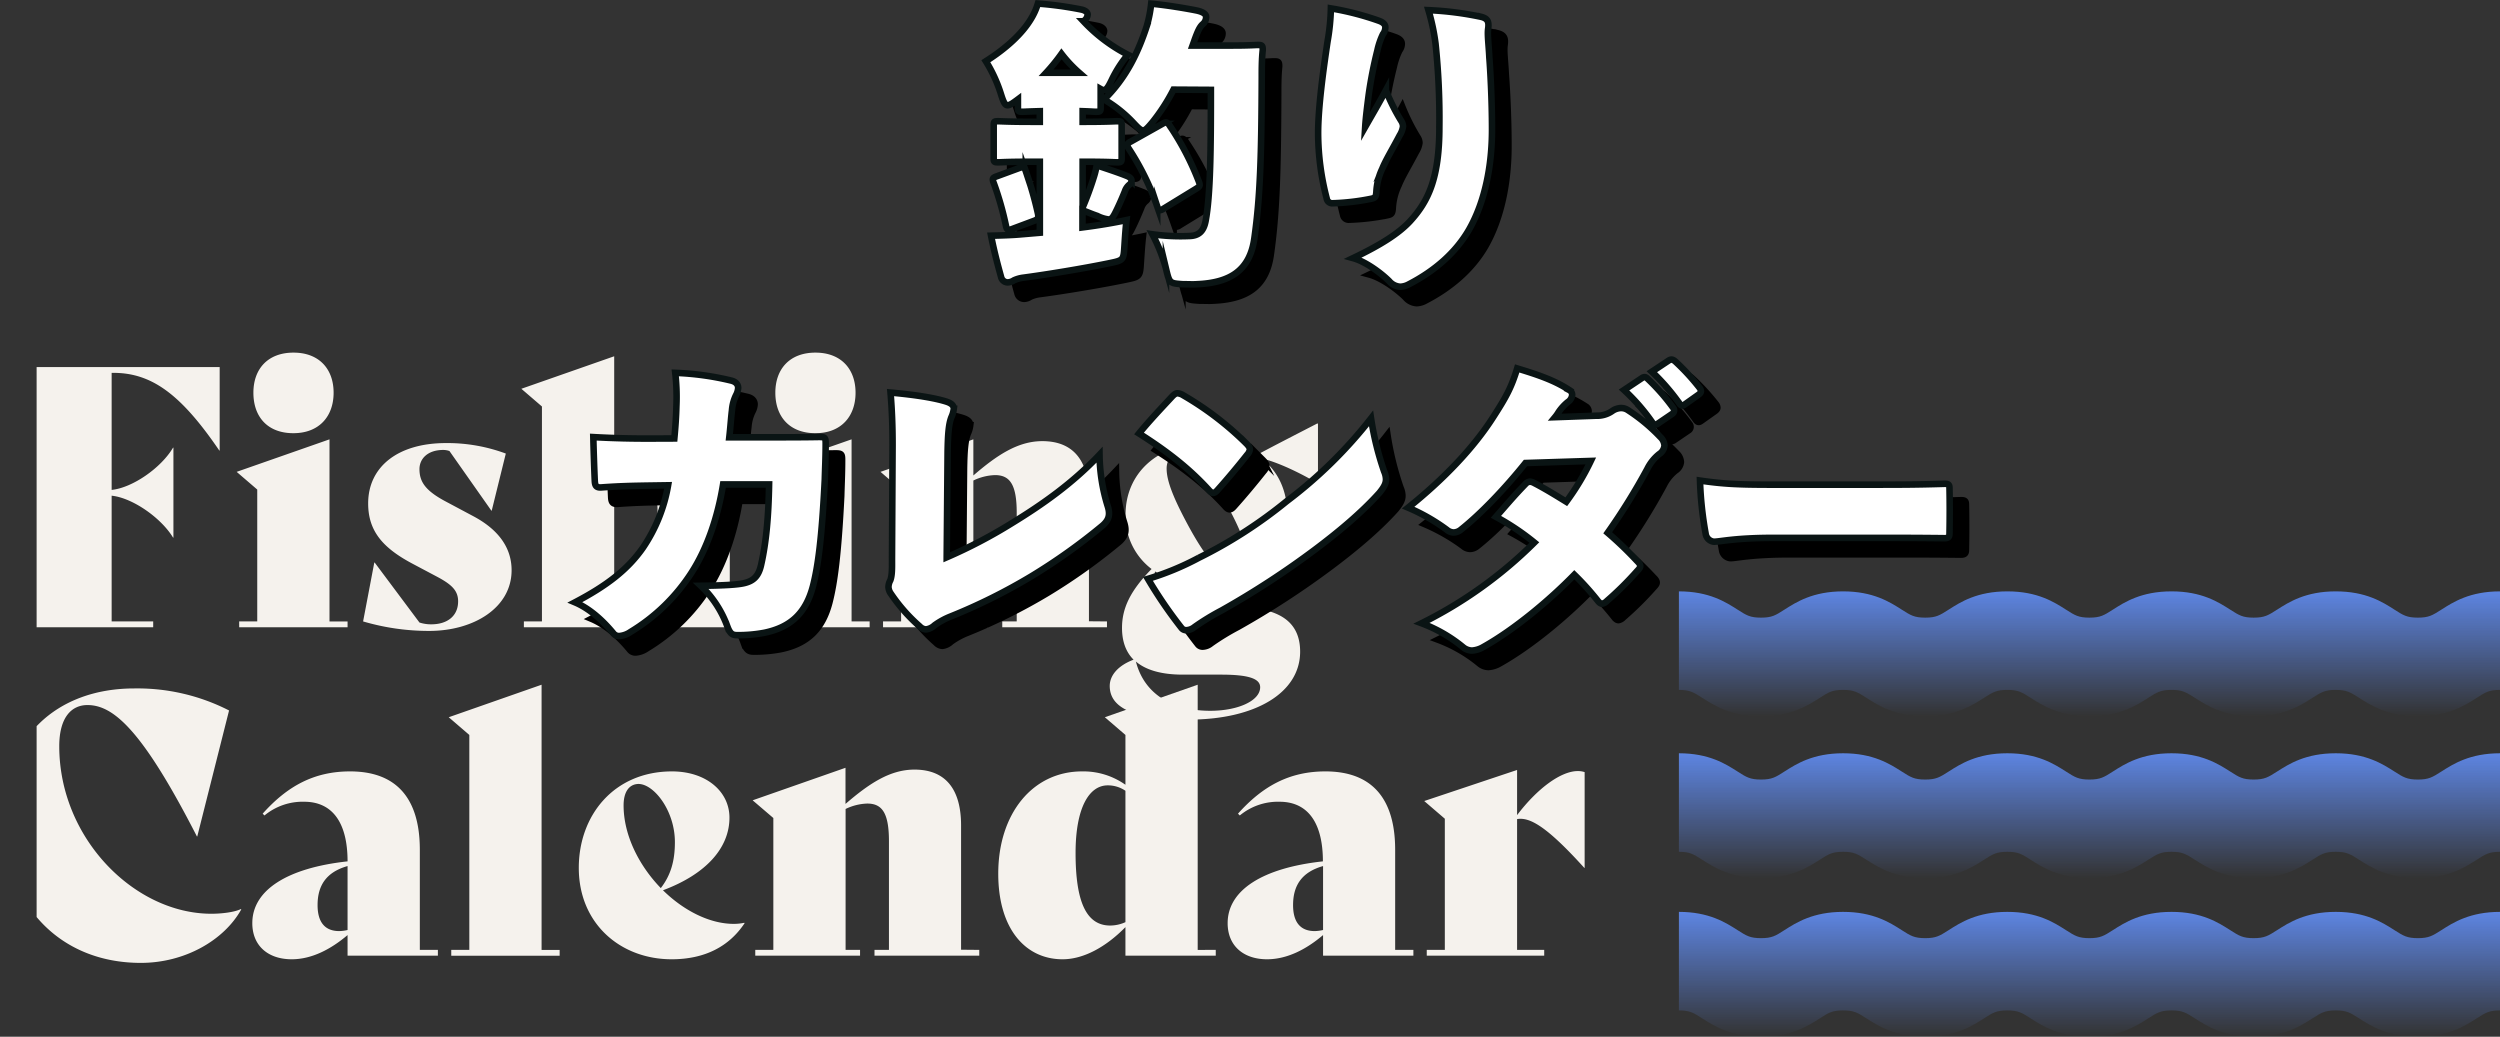 <svg xmlns="http://www.w3.org/2000/svg" xmlns:xlink="http://www.w3.org/1999/xlink" viewBox="0 0 761.15 315.64"><rect x="0" y="0" width="761.15" height="315.64" fill="#333333" stroke="none"/><defs><style>.cls-1{fill:none}.cls-2{isolation:isolate}.cls-3{clip-path:url(#clip-path)}.cls-4{fill:#f5f2ed}.cls-5{mix-blend-mode:multiply}.cls-6,.cls-7{stroke:#000;stroke-miterlimit:10;stroke-width:2px}.cls-7{fill:#fff;stroke:#0a1414}.cls-8{fill:url(#名称未設定グラデーション_15)}.cls-9{fill:url(#名称未設定グラデーション_15-2)}.cls-10{fill:url(#名称未設定グラデーション_15-3)}</style><clipPath id="clip-path" transform="translate(11.15 -.24)"><path class="cls-1" d="M0 0H750V316H0z"/></clipPath><linearGradient id="名称未設定グラデーション_15" x1="625" y1="218.29" x2="625" y2="180.29" gradientUnits="userSpaceOnUse"><stop offset="0" stop-color="#5d85e2" stop-opacity="0"/><stop offset="1" stop-color="#5d85e2"/></linearGradient><linearGradient id="名称未設定グラデーション_15-2" x1="625" y1="267.58" x2="625" y2="229.58" xlink:href="#名称未設定グラデーション_15"/><linearGradient id="名称未設定グラデーション_15-3" x1="625" y1="315.87" x2="625" y2="277.87" xlink:href="#名称未設定グラデーション_15"/></defs><g class="cls-2"><g id="レイヤー_2" data-name="レイヤー 2"><g class="cls-3" id="design"><path class="cls-4" d="M55.73 137.41h-.11c-11.55-16.94-20.46-23.65-32.23-23.65h-.55v35.64c6.38-.66 15.07-6.71 18.7-12.87h.11v27.39h-.11c-3.63-6-12.32-12.1-18.7-12.76v38.28h12.65v1.77h-45.65v-1.77h8.8v-71.5l-9.79-5.94h66.88zm5.94 52.03h5.5v-40.15l-6.27-5.39 28.27-9.9v55.44h5.5v1.77h-33zM66 119.81c0-7.26 4.4-12.21 12.21-12.21s12.21 5 12.21 12.21-4.42 12.32-12.25 12.32S66 127.18 66 119.81zm33.4 69.63l3.41-17.93h.11l13.64 18.26a11.21 11.21 0 0 0 3.63.55c4.84 0 8.14-2.53 8.14-7 0-3.3-2-5.17-6.6-7.59l-7.26-3.85c-9.13-4.84-13.53-10-13.53-18.37 0-11.11 9-18.37 23.65-18.37a51.09 51.09 0 0 1 18.26 3.19l-4.29 17.38h-.11l-12.76-18.15a5.59 5.59 0 0 0-1.87-.33c-4.84 0-7.26 2.75-7.26 5.83 0 3.85 1.76 6.6 8.25 10l8.25 4.4c7.59 4.07 11.55 9.57 11.55 16.39 0 11.44-11.55 18.48-25.08 18.48a71 71 0 0 1-20.13-2.89zm117.15 0v1.77h-31.9v-1.77h4.4v-33.11c0-8.58-2.09-11.44-6.6-11.44a16.23 16.23 0 0 0-6.6 1.65v42.9h4.4v1.77h-31.9v-1.77h5.5V124l-6.27-5.39 28.27-9.9V145c7.15-6.16 13.53-10.45 21-10.45 9.35 0 14.19 5.83 14.19 17v37.84zm4.07 0h5.5v-40.15l-6.27-5.39 28.27-9.9v55.44h5.5v1.77h-33zm4.29-69.63c0-7.26 4.4-12.21 12.21-12.21s12.21 5 12.21 12.21-4.4 12.32-12.21 12.32-12.21-4.95-12.21-12.32zm100.97 69.63v1.77H294v-1.77h4.4v-33.11c0-8.58-2.09-11.44-6.6-11.44a16.23 16.23 0 0 0-6.6 1.65v42.9h4.4v1.77h-31.9v-1.77h5.5v-40.15l-6.27-5.39 28.27-9.9v11c7.15-6.16 13.53-10.45 21-10.45 9.35 0 14.19 5.83 14.19 17v37.84zm64.24-60.17v18l-.11.11c-5.17-3.08-12.21-6.49-17.16-7.59 5.17 3.85 7.92 9.9 7.92 17.16 0 12.43-9.13 21.78-24.31 21.78a28.64 28.64 0 0 1-15.95-4.51c-1.1 6.27 2.31 10.89 11.88 10.89H365c12.76 0 19.69 4 19.69 13.53 0 12.54-13.64 20.69-33.88 20.69-16.17 0-24.09-3.31-24.09-10.24 0-3.3 2.64-6.27 7.26-8-2.42-2.42-3.52-5.72-3.52-9.68 0-6 2.53-11.33 9-17.93a20.1 20.1 0 0 1-7.92-16.61c0-12.1 9.24-21.78 25.19-21.78a27.23 27.23 0 0 1 14.63 3.74c5.94-3.19 12-6.27 18.59-9.68zm-55.44 72.38c2.64 10.23 11.44 15 22.66 15 8.47 0 15.18-3.08 15.18-7.16 0-2.53-3.19-3.85-11.88-3.85h-11.88c-6.49-.03-11.11-1.46-14.08-3.99zm34-30.91c0-3.52-2-9.13-6.6-17.38-6.49-11.55-10.34-15.29-13.75-15.29-2.31 0-4.29 1.76-4.29 4.84 0 3.85 2.2 9.24 6.6 17.38 6.38 11.77 10.56 15.29 13.86 15.29 2.5 0 4.17-1.65 4.17-4.84zM-10.16 249c0-23.65 15.84-39.16 39.93-39.16a61.27 61.27 0 0 1 28.82 6.71l-9.68 38.35h-.11c-16.72-32.67-25.52-40-33.33-40-4.84 0-8.58 3.74-8.58 12.54 0 28 22.88 51 46.31 51 3.08 0 6.93-.44 9-1.43l.11.11c-5.28 9.46-17.27 16.28-30.58 16.28-25.28 0-41.89-18.48-41.89-44.4zm132.33 40.44v1.77h-27.5v-6.28c-5.17 4.4-11 7.37-17 7.37-7.15 0-12-4.07-12-11 0-10.12 10.78-16.83 29-18.81 0-12.1-4.84-18.15-13.2-18.15a18.21 18.21 0 0 0-12.1 4.18l-.55-.55c7.48-8.36 15.62-12.87 26.62-12.87 13.86 0 21.23 7.92 21.23 23.87v30.47zm-27.5-6.05v-19.47c-6.6 1.87-9.13 6.05-9.13 11.88 0 5.17 2.2 7.92 6.6 7.92a12.26 12.26 0 0 0 2.53-.33zm31.57 6.05h5.5V224l-6.27-5.39 28.27-9.9v80.74h5.5v1.77h-33zm89.32-8.14c-4.62 7-12 11-22.22 11-15.51 0-28.27-10.78-28.27-27.83 0-16.06 10.78-29.37 28.38-29.37 10.34 0 17.49 6.05 17.49 14.08 0 9.13-7 17.16-20.24 22.11 6.27 6.16 14.19 10.23 21.56 10.23a14.93 14.93 0 0 0 3.19-.33zm-36.85-35.86c0 9.13 4.73 18.37 11.33 25.19 3.08-4 4.29-8.36 4.29-14 0-9.57-6.38-17.71-11.11-17.71-2.86.08-4.51 2.45-4.51 6.52zm108.29 44v1.77h-31.9v-1.77h4.4v-33.11c0-8.58-2.09-11.44-6.6-11.44a16.23 16.23 0 0 0-6.6 1.65v42.9h4.4v1.77h-31.9v-1.77h5.5v-40.15l-6.3-5.39 28.27-9.9v11c7.15-6.16 13.53-10.45 21-10.45 9.35 0 14.19 5.83 14.19 17v37.84z" transform="translate(11.15 -.24)"/><path class="cls-4" d="M359 289.44v1.77h-27.5v-8.7c-5.83 5.95-12.65 9.79-19.14 9.79-11.22 0-19.58-9.13-19.58-26.07 0-18.26 10.45-31.13 25.52-31.13a22.16 22.16 0 0 1 13.2 4.07V224l-6.27-5.39 28.27-9.9v80.74zM331.5 281v-40a9.44 9.44 0 0 0-5.39-1.65c-5.72 0-9.79 6.93-9.79 20.57 0 14.74 3.19 22.11 10.56 22.11a11.39 11.39 0 0 0 4.62-1.03zm87.67 8.44v1.77h-27.5v-6.28c-5.17 4.4-11 7.37-17.05 7.37-7.15 0-12-4.07-12-11 0-10.12 10.78-16.83 29-18.81 0-12.1-4.84-18.15-13.2-18.15a18.21 18.21 0 0 0-12.1 4.18l-.55-.55c7.48-8.36 15.62-12.87 26.62-12.87 13.86 0 21.23 7.92 21.23 23.87v30.47zm-27.5-6.05v-19.47c-6.6 1.87-9.13 6.05-9.13 11.88 0 5.17 2.2 7.92 6.6 7.92a12.26 12.26 0 0 0 2.53-.33zm79.64-48.07v29.15h-.11c-11.44-12.65-16.61-15.51-20.46-14.85v39.82H459v1.77h-35.76v-1.77h5.5v-39.93l-6.27-5.39 28.27-9.46v13.75C457 240.16 464.16 235 469.22 235a6.4 6.4 0 0 1 2.09.32z" transform="translate(11.15 -.24)"/><g class="cls-5"><path class="cls-6" d="M308 54.48c-7.11 0-9.54.18-10.17.18-1.35 0-1.44-.09-1.44-1.45v-9.62c0-1.35.09-1.44 1.44-1.44.63 0 3.06.18 10.17.18h2.43v-3.24c-3.42.09-4.68.18-5.22.18-1.35 0-1.44-.09-1.44-1.44v-2.34l-.36.27c-1.35 1-2.16 1.53-2.79 1.53-.81 0-1.26-1-2-3.33A43.44 43.44 0 0 0 294 23.88c6.3-4 11-8.37 13.68-12.78a19.78 19.78 0 0 0 2.16-4.77A107.83 107.83 0 0 1 323 8.13c1.44.27 2 1 2 1.53a2.57 2.57 0 0 1-1.08 1.89l-.18.18a49.35 49.35 0 0 0 13.5 10.17 36.42 36.42 0 0 0-4.86 7.56c-1.44 3-2 3.69-3.42 2.88v5.49c0 1.35-.09 1.44-1.44 1.44-.45 0-1.53-.09-4.05-.18v3.24h.27c7.11 0 9.54-.18 10.17-.18 1.35 0 1.44.09 1.44 1.44v9.62c0 1.36-.09 1.45-1.44 1.45-.63 0-3.06-.18-10.17-.18h-.27v13.94a97.51 97.51 0 0 0 3.46-9.42 24.09 24.09 0 0 0 .81-3.41c2.79.9 7.11 2.34 9.45 3.32.81.37 1.17.82 1.17 1.36a1.55 1.55 0 0 1-.63 1.17 4.54 4.54 0 0 0-1.44 2.15c-.63 1.53-1.35 3.24-2.25 5.13-1.17 2.43-1.62 3.33-2.7 3.33a10.47 10.47 0 0 1-3.42-1.08c-1.62-.54-3.24-1.26-4.5-1.71v5.22c4.95-.63 9.72-1.44 13.41-2.24-.27 2.33-.45 5-.63 7.73-.27 4.5-.27 4.5-4.59 5.4-7.83 1.62-19.35 3.51-26.19 4.41a9.72 9.72 0 0 0-2.88.81 3.64 3.64 0 0 1-1.89.63 2.09 2.09 0 0 1-2-1.62c-1.08-3.87-2.16-8-3.06-12.6 3.78-.09 6.66-.18 9.54-.45l5.31-.45V54.48zM301.91 75c-1.26.45-1.53.18-1.8-1.08A94.15 94.15 0 0 0 296.42 61c-.54-1.35-.36-1.63.9-2.08l6.68-2.46c1.26-.46 1.71-.46 2.16.9a109 109 0 0 1 3.69 12.86c.27 1.26.09 1.8-1.17 2.25zm20.52-47.6a39.92 39.92 0 0 1-5.4-5.76 56.89 56.89 0 0 1-4.68 5.76zm28.7 5.13a58 58 0 0 1-6.39 9.9c-1.44 1.71-2.16 2.52-2.88 2.52s-1.53-.81-3.05-2.43a39.6 39.6 0 0 0-8.82-7c6.93-6.75 10.53-14.76 13-22.32a39.23 39.23 0 0 0 1.35-6.84C349.78 6.87 356 8 358 8.4s3.06 1.08 3.06 2a2.83 2.83 0 0 1-1.06 2.23c-.9.81-1.53 2.16-2.61 5.22l-.45 1.26h12c5.4 0 7.2-.18 7.83-.18 1.35 0 1.53.18 1.53 1.53-.3 2.88-.3 5.67-.3 8.54-.09 23.49-.45 36.08-2.25 48.77-1.35 9.81-7.38 13.59-17.55 14-1.08.09-2.61 0-4.23 0-4.05-.27-4.05-.27-5.13-4.77a50.49 50.49 0 0 0-4.14-10.44 61.29 61.29 0 0 0 11.34.54c2.61-.09 4.23-1.26 4.86-4.5 1.53-7.92 1.62-22.58 1.62-40zm-3.06 36.27a2.33 2.33 0 0 1-1 .44c-.36 0-.63-.35-.9-1.17a80 80 0 0 0-8.63-17.54 2.49 2.49 0 0 1-.45-1.08c0-.45.27-.72 1-1.08l9.62-5.4a2.49 2.49 0 0 1 1.08-.45c.45 0 .81.36 1.26 1.08a84.41 84.41 0 0 1 8.73 16.74c.54 1.34.45 1.62-.72 2.34zm65.56-57.25c1.53.54 2 1.26 2 2a3.4 3.4 0 0 1-.72 2.07 22 22 0 0 0-1.71 5A129 129 0 0 0 410.57 34c-.36 2.79-.9 6.93-1.08 9.9 2.52-4.41 4.32-7.47 6.3-11.16a61.43 61.43 0 0 0 4.59 9.18 3.34 3.34 0 0 1 .63 1.8 6.64 6.64 0 0 1-1 2.7c-2.16 4.14-4.32 7.65-5.31 10.16a18.64 18.64 0 0 0-1.8 6.93c-.09 1.81-.45 2-1.62 2.25a68.77 68.77 0 0 1-11.61 1.36 1.7 1.7 0 0 1-1.89-1.45 79.61 79.61 0 0 1-2.61-19.88c0-7.92 1.62-19.62 2.88-28a65.22 65.22 0 0 0 1-10 84.83 84.83 0 0 1 14.58 3.76zm31.23-1.17c2.07.54 2.34 1.62 2.07 3.6-.27 1.8.18 4.95.36 8.82.27 3.33.81 12.69.81 21.87 0 10.89-2.07 21.87-7 30.5-4 6.93-10.35 12.51-18.36 16.65a6 6 0 0 1-2.52.72 4.81 4.81 0 0 1-3.42-1.71c-2.34-2.34-7.11-5.94-11-7 8.37-4 13.86-7.47 17.37-11.25 5.49-6 8.91-13 8.91-28.61a218.05 218.05 0 0 0-1.17-25.47 64.38 64.38 0 0 0-2.16-10.17 97 97 0 0 1 16.11 2.05zm-245.7 128.36c.36-3.87.54-6.48.63-9.9a63.68 63.68 0 0 0-.36-10.08 85 85 0 0 1 17 2.34c1.53.36 2.16 1.26 2.16 2.25a5.31 5.31 0 0 1-.63 2.16 12.51 12.51 0 0 0-1.26 4.68c-.27 2.07-.45 5-.81 8.19h12.33c5 0 10.08 0 14.94-.09 1.89 0 2.07.18 2.07 2 0 4.14-.18 7.56-.27 11-.9 17.91-2.07 26.46-3.6 32.39-2.07 7.92-6.48 12.51-14.85 14.22a42.6 42.6 0 0 1-8.19.72c-1.44 0-2.16-.36-3-2.61a32.27 32.27 0 0 0-8.1-12.42c7.56-.09 11.34-.36 13.23-.81 2.61-.63 4.32-1.89 5.13-5.57 1.53-6.75 2.25-14.49 2.43-24.48H214c-1.62 10-4.86 19.52-9.63 26.9a57.28 57.28 0 0 1-18.54 18 7 7 0 0 1-3.42 1.26 2.15 2.15 0 0 1-1.8-.81c-2.88-3.51-7-7.47-11.7-9.45 9.54-5 16-9.9 20.7-16.64a48.49 48.49 0 0 0 7.65-19l-5.94.09c-5.49.09-9 .18-14.13.54-1.71.18-2.16-.36-2.25-1.89-.18-3.78-.36-9.63-.45-13.41 6.48.36 11.88.45 16.74.45zm82.92 36.18a152.06 152.06 0 0 0 20.07-10.54c9.09-5.57 18.27-12 26.46-20.69a54.79 54.79 0 0 0 2.52 15.75c.81 2.6.27 4.14-1.53 5.76a179.7 179.7 0 0 1-21.69 15.47 173.63 173.63 0 0 1-24.57 12.24 22.61 22.61 0 0 0-4.95 2.7 4.66 4.66 0 0 1-2.61 1.26 2.81 2.81 0 0 1-1.89-.9 51.28 51.28 0 0 1-8.82-10 3.82 3.82 0 0 1-.72-2 4.41 4.41 0 0 1 .54-2c.63-1.53.54-4.14.54-6.48l.18-34.73c0-5.67-.18-10.62-.63-16 8 .72 13.77 1.71 17.1 2.79 1.62.54 2.16 1.26 2.16 2.16a8.38 8.38 0 0 1-.72 2.52c-.81 2.07-1.08 5-1.17 10.8zm91.13-34.74c.81.81 1.17 1.35 1.17 1.89a3 3 0 0 1-.81 1.62c-2.7 3.42-6 7.38-8.91 10.62-.54.63-1 1-1.44 1s-.9-.36-1.44-1c-6-6.57-12.78-11.79-21.15-17.1 3.15-3.87 7-7.92 10.17-11.34.63-.63 1.08-.9 1.53-.9a3.88 3.88 0 0 1 1.8.63 94.34 94.34 0 0 1 19.08 14.58zm-14.4 34.91a141.45 141.45 0 0 0 26.82-17.27 137.65 137.65 0 0 0 25.65-25.2 90.67 90.67 0 0 0 4 16.2 6.21 6.21 0 0 1 .54 2.34c0 1.35-.63 2.43-2 4.14-5.58 6.21-12.78 12.15-19.62 17.28a260.2 260.2 0 0 1-28.44 18.53 73.53 73.53 0 0 0-8.19 5 4.26 4.26 0 0 1-2.52 1 1.79 1.79 0 0 1-1.44-.63 135.57 135.57 0 0 1-10.26-15 83.8 83.8 0 0 0 15.46-6.39zm121.04-43.28a8 8 0 0 0 5-1.53 4.91 4.91 0 0 1 2.61-.81 3.78 3.78 0 0 1 1.89.54 54.71 54.71 0 0 1 10 8.28 3.89 3.89 0 0 1 1.26 2.61 3.47 3.47 0 0 1-1.62 2.61 13.42 13.42 0 0 0-3.6 4.5 191.23 191.23 0 0 1-12.06 19.44 109.64 109.64 0 0 1 8.91 8.55c.63.62 1 1.08 1 1.62 0 .35-.27.8-.9 1.43a98 98 0 0 1-9.27 9.18 2.62 2.62 0 0 1-1.44.81c-.45 0-.81-.27-1.26-.81a82.54 82.54 0 0 0-7.2-8c-7.56 7.74-18.18 16.65-27.72 22a7.75 7.75 0 0 1-3.42 1.08 4.34 4.34 0 0 1-2.7-1 44.12 44.12 0 0 0-12.67-7.31A131.54 131.54 0 0 0 461 170.42a75.33 75.33 0 0 0-11.7-7.83c2.79-3.15 5.49-6.39 8.91-9.9a2.16 2.16 0 0 1 1.44-.81 3.37 3.37 0 0 1 1.35.45c3.33 1.71 7 4 9.72 5.67a75.64 75.64 0 0 0 7.47-12.42l-19.89.63c-6.21 7.74-13.59 15.48-19.71 20.33a3.61 3.61 0 0 1-2.16.82 3.37 3.37 0 0 1-2.07-.82 58 58 0 0 0-11.79-6.74c10.89-8.73 20-18.27 26-27.72 3.87-6 5.49-9 7.2-14.67 6.21 1.89 11.34 3.6 15.84 6.57a1.67 1.67 0 0 1 .9 1.53 2.93 2.93 0 0 1-1.35 2.16 14.34 14.34 0 0 0-2.79 3.06 12.16 12.16 0 0 1-1.08 1.53zm13.86-11.43c.81-.54 1.26-.36 1.89.27a64 64 0 0 1 7.65 8.73 1.26 1.26 0 0 1-.18 1.8l-4.5 3.06c-.63.45-1.17.36-1.71-.45a60.05 60.05 0 0 0-8.55-9.81zm8.1-5.31c.81-.54 1.35-.45 2.16.27a67.29 67.29 0 0 1 7.29 7.92 1.87 1.87 0 0 1 .45 1.08c0 .36-.18.63-.63 1l-4.32 3.06c-.63.45-1.08.45-1.62-.36a64.86 64.86 0 0 0-8.37-9.63zM533.84 169c-11.88 0-16.29 1.17-18.18 1.17a2.84 2.84 0 0 1-2.52-2.52 109.77 109.77 0 0 1-1.71-16.1c6.84 1 11.25 1.26 21.78 1.26h29.43c9.45 0 14.58 0 23.22-.27 1.17 0 1.53.18 1.53 1.35.09 4.14.09 9.26 0 13.76 0 1.09-.36 1.45-1.53 1.45-8.37-.1-13.86-.1-22-.1z" transform="translate(11.15 -.24)"/></g><path class="cls-7" d="M303 49.48c-7.11 0-9.54.18-10.17.18-1.35 0-1.44-.09-1.44-1.45v-9.62c0-1.35.09-1.44 1.44-1.44.63 0 3.06.18 10.17.18h2.43v-3.24c-3.42.09-4.68.18-5.22.18-1.35 0-1.44-.09-1.44-1.44v-2.34l-.36.27c-1.35 1-2.16 1.53-2.79 1.53-.81 0-1.26-1-2-3.33A43.44 43.44 0 0 0 289 18.88c6.3-4 11-8.37 13.68-12.78a19.78 19.78 0 0 0 2.16-4.77A107.83 107.83 0 0 1 318 3.13c1.44.27 2 1 2 1.53a2.57 2.57 0 0 1-1.08 1.89l-.18.18a49.35 49.35 0 0 0 13.5 10.17 36.42 36.42 0 0 0-4.86 7.56c-1.44 3-2 3.69-3.42 2.88v5.49c0 1.35-.09 1.44-1.44 1.44-.45 0-1.53-.09-4.05-.18v3.24h.27c7.11 0 9.54-.18 10.17-.18 1.35 0 1.44.09 1.44 1.44v9.62c0 1.36-.09 1.45-1.44 1.45-.63 0-3.06-.18-10.17-.18h-.27v13.94a97.51 97.51 0 0 0 3.46-9.42 24.09 24.09 0 0 0 .81-3.41c2.79.9 7.11 2.34 9.45 3.32.81.37 1.17.82 1.17 1.36a1.55 1.55 0 0 1-.63 1.17 4.54 4.54 0 0 0-1.44 2.15c-.63 1.53-1.35 3.24-2.25 5.13-1.17 2.43-1.62 3.33-2.7 3.33a10.47 10.47 0 0 1-3.42-1.08c-1.62-.54-3.24-1.26-4.5-1.71v5.22c4.95-.63 9.72-1.44 13.41-2.24-.27 2.33-.45 5-.63 7.73-.27 4.5-.27 4.5-4.59 5.4-7.83 1.62-19.35 3.51-26.19 4.41a9.72 9.72 0 0 0-2.88.81 3.64 3.64 0 0 1-1.89.63 2.09 2.09 0 0 1-2-1.62c-1.08-3.87-2.16-8-3.06-12.6 3.78-.09 6.66-.18 9.54-.45l5.31-.45V49.48zM296.91 70c-1.26.45-1.53.18-1.8-1.08A94.15 94.15 0 0 0 291.42 56c-.54-1.35-.36-1.63.9-2.08l6.68-2.46c1.26-.46 1.71-.46 2.16.9a109 109 0 0 1 3.69 12.86c.27 1.26.09 1.8-1.17 2.25zm20.52-47.6a39.92 39.92 0 0 1-5.4-5.76 56.89 56.89 0 0 1-4.68 5.76zm28.7 5.13a58 58 0 0 1-6.39 9.9c-1.44 1.71-2.16 2.52-2.88 2.52s-1.53-.81-3.05-2.43a39.6 39.6 0 0 0-8.82-7c6.93-6.75 10.53-14.76 13-22.32a39.23 39.23 0 0 0 1.35-6.84C344.78 1.87 351 3 353 3.4s3.06 1.08 3.06 2A2.83 2.83 0 0 1 355 7.63c-.9.81-1.53 2.16-2.61 5.22l-.45 1.26h12c5.4 0 7.2-.18 7.83-.18 1.35 0 1.53.18 1.53 1.53-.3 2.88-.3 5.67-.3 8.54-.09 23.49-.45 36.08-2.25 48.77-1.35 9.81-7.38 13.59-17.55 14-1.08.09-2.61 0-4.23 0-4.05-.27-4.05-.27-5.13-4.77a50.49 50.49 0 0 0-4.14-10.44 61.29 61.29 0 0 0 11.34.54c2.61-.09 4.23-1.26 4.86-4.5 1.53-7.92 1.62-22.58 1.62-40zm-3.06 36.27a2.33 2.33 0 0 1-1 .44c-.36 0-.63-.35-.9-1.17a80 80 0 0 0-8.63-17.54 2.49 2.49 0 0 1-.45-1.08c0-.45.27-.72 1-1.08l9.62-5.4a2.49 2.49 0 0 1 1.08-.45c.45 0 .81.36 1.26 1.08a84.41 84.41 0 0 1 8.73 16.74c.54 1.34.45 1.62-.72 2.34zm65.56-57.25c1.53.54 2 1.26 2 2a3.4 3.4 0 0 1-.72 2.07 22 22 0 0 0-1.71 5A129 129 0 0 0 405.57 29c-.36 2.79-.9 6.93-1.08 9.9 2.52-4.41 4.32-7.47 6.3-11.16a61.43 61.43 0 0 0 4.59 9.18 3.34 3.34 0 0 1 .63 1.8 6.64 6.64 0 0 1-1 2.7c-2.16 4.14-4.32 7.65-5.31 10.16a18.64 18.64 0 0 0-1.8 6.93c-.09 1.81-.45 2-1.62 2.25a68.77 68.77 0 0 1-11.61 1.36 1.7 1.7 0 0 1-1.89-1.45 79.61 79.61 0 0 1-2.61-19.88c0-7.92 1.62-19.62 2.88-28a65.22 65.22 0 0 0 1-10 84.83 84.83 0 0 1 14.58 3.76zm31.23-1.17c2.07.54 2.34 1.62 2.07 3.6-.27 1.8.18 4.95.36 8.82.27 3.33.81 12.69.81 21.87 0 10.89-2.07 21.87-7 30.5-4 6.93-10.35 12.51-18.36 16.65a6 6 0 0 1-2.52.72 4.81 4.81 0 0 1-3.42-1.71c-2.34-2.34-7.11-5.94-11-7 8.37-4 13.86-7.47 17.37-11.25 5.49-6 8.91-13 8.91-28.61a218.05 218.05 0 0 0-1.17-25.47 64.38 64.38 0 0 0-2.16-10.17 97 97 0 0 1 16.11 2.05zm-245.7 128.36c.36-3.87.54-6.48.63-9.9a63.68 63.68 0 0 0-.36-10.08 85 85 0 0 1 17 2.34c1.53.36 2.16 1.26 2.16 2.25a5.31 5.31 0 0 1-.63 2.16 12.51 12.51 0 0 0-1.26 4.68c-.27 2.07-.45 5-.81 8.19h12.33c5 0 10.08 0 14.94-.09 1.89 0 2.07.18 2.07 2 0 4.14-.18 7.56-.27 11-.9 17.91-2.07 26.46-3.6 32.39-2.07 7.92-6.48 12.51-14.85 14.22a42.6 42.6 0 0 1-8.19.72c-1.44 0-2.16-.36-3-2.61a32.27 32.27 0 0 0-8.1-12.42c7.56-.09 11.34-.36 13.23-.81 2.61-.63 4.32-1.89 5.13-5.57 1.53-6.75 2.25-14.49 2.43-24.48H209c-1.62 10-4.86 19.52-9.63 26.9a57.28 57.28 0 0 1-18.54 18 7 7 0 0 1-3.42 1.26 2.15 2.15 0 0 1-1.8-.81c-2.88-3.51-7-7.47-11.7-9.45 9.54-5 16-9.9 20.7-16.64a48.49 48.49 0 0 0 7.65-19l-5.94.09c-5.49.09-9 .18-14.13.54-1.71.18-2.16-.36-2.25-1.89-.18-3.78-.36-9.63-.45-13.41 6.48.36 11.88.45 16.74.45zm82.92 36.18a152.06 152.06 0 0 0 20.07-10.54c9.09-5.57 18.27-12 26.46-20.69a54.79 54.79 0 0 0 2.52 15.75c.81 2.6.27 4.14-1.53 5.76a179.7 179.7 0 0 1-21.69 15.47 173.63 173.63 0 0 1-24.57 12.24 22.61 22.61 0 0 0-4.95 2.7 4.66 4.66 0 0 1-2.61 1.26 2.81 2.81 0 0 1-1.89-.9 51.28 51.28 0 0 1-8.82-10 3.82 3.82 0 0 1-.72-2 4.41 4.41 0 0 1 .54-2c.63-1.53.54-4.14.54-6.48l.18-34.73c0-5.67-.18-10.62-.63-16 8 .72 13.77 1.71 17.1 2.79 1.62.54 2.16 1.26 2.16 2.16a8.38 8.38 0 0 1-.72 2.52c-.81 2.07-1.08 5-1.17 10.8zm91.13-34.74c.81.81 1.17 1.35 1.17 1.89a3 3 0 0 1-.81 1.62c-2.7 3.42-6 7.38-8.91 10.62-.54.63-1 1-1.44 1s-.9-.36-1.44-1c-6-6.57-12.78-11.79-21.15-17.1 3.15-3.87 7-7.92 10.17-11.34.63-.63 1.08-.9 1.53-.9a3.88 3.88 0 0 1 1.8.63 94.34 94.34 0 0 1 19.08 14.58zm-14.4 34.91a141.45 141.45 0 0 0 26.82-17.27 137.65 137.65 0 0 0 25.65-25.2 90.67 90.67 0 0 0 4 16.2 6.21 6.21 0 0 1 .54 2.34c0 1.35-.63 2.43-2 4.14-5.58 6.21-12.78 12.15-19.62 17.28a260.2 260.2 0 0 1-28.44 18.53 73.53 73.53 0 0 0-8.19 5 4.26 4.26 0 0 1-2.52 1 1.79 1.79 0 0 1-1.44-.63 135.57 135.57 0 0 1-10.26-15 83.8 83.8 0 0 0 15.46-6.39zm121.04-43.28a8 8 0 0 0 5-1.53 4.91 4.91 0 0 1 2.61-.81 3.78 3.78 0 0 1 1.89.54 54.71 54.71 0 0 1 10 8.28 3.89 3.89 0 0 1 1.26 2.61 3.47 3.47 0 0 1-1.62 2.61 13.42 13.42 0 0 0-3.6 4.5 191.23 191.23 0 0 1-12.06 19.44 109.64 109.64 0 0 1 8.91 8.55c.63.62 1 1.08 1 1.62 0 .35-.27.8-.9 1.43a98 98 0 0 1-9.27 9.18 2.62 2.62 0 0 1-1.44.81c-.45 0-.81-.27-1.26-.81a82.54 82.54 0 0 0-7.2-8c-7.56 7.74-18.18 16.65-27.72 22a7.75 7.75 0 0 1-3.42 1.08 4.34 4.34 0 0 1-2.7-1 44.12 44.12 0 0 0-12.67-7.31A131.54 131.54 0 0 0 456 165.42a75.33 75.33 0 0 0-11.7-7.83c2.79-3.15 5.49-6.39 8.91-9.9a2.16 2.16 0 0 1 1.44-.81 3.37 3.37 0 0 1 1.35.45c3.33 1.71 7 4 9.72 5.67a75.64 75.64 0 0 0 7.47-12.42l-19.89.63c-6.21 7.74-13.59 15.48-19.71 20.33a3.61 3.61 0 0 1-2.16.82 3.37 3.37 0 0 1-2.07-.82 58 58 0 0 0-11.79-6.74c10.89-8.73 20-18.27 26-27.72 3.87-6 5.49-9 7.2-14.67 6.21 1.89 11.34 3.6 15.84 6.57a1.67 1.67 0 0 1 .9 1.53 2.93 2.93 0 0 1-1.35 2.16 14.34 14.34 0 0 0-2.79 3.06 12.16 12.16 0 0 1-1.08 1.53zm13.86-11.43c.81-.54 1.26-.36 1.89.27a64 64 0 0 1 7.65 8.73 1.26 1.26 0 0 1-.18 1.8l-4.5 3.06c-.63.45-1.17.36-1.71-.45a60.05 60.05 0 0 0-8.55-9.81zm8.1-5.31c.81-.54 1.35-.45 2.16.27a67.29 67.29 0 0 1 7.29 7.92 1.87 1.87 0 0 1 .45 1.08c0 .36-.18.63-.63 1l-4.32 3.06c-.63.45-1.08.45-1.62-.36a64.86 64.86 0 0 0-8.37-9.63zM528.84 164c-11.88 0-16.29 1.17-18.18 1.17a2.84 2.84 0 0 1-2.52-2.52 109.77 109.77 0 0 1-1.71-16.1c6.84 1 11.25 1.26 21.78 1.26h29.43c9.45 0 14.58 0 23.22-.27 1.17 0 1.53.18 1.53 1.35.09 4.14.09 9.26 0 13.76 0 1.09-.36 1.45-1.53 1.45-8.37-.1-13.86-.1-22-.1z" transform="translate(11.15 -.24)"/><path class="cls-8" d="M725 218.29c-9.17 0-14.21-3.22-17.89-5.58-2.68-1.71-3.78-2.42-7.11-2.42s-4.43.71-7.11 2.42c-3.68 2.36-8.72 5.58-17.89 5.58s-14.21-3.22-17.89-5.58c-2.68-1.71-3.79-2.42-7.11-2.42s-4.43.71-7.11 2.42c-3.68 2.36-8.72 5.58-17.89 5.58s-14.22-3.22-17.89-5.58c-2.68-1.71-3.79-2.42-7.11-2.42s-4.43.71-7.11 2.42c-3.68 2.36-8.72 5.58-17.89 5.58s-14.21-3.22-17.89-5.58c-2.68-1.71-3.78-2.42-7.11-2.42s-4.43.71-7.1 2.42c-3.68 2.36-8.72 5.58-17.89 5.58s-14.21-3.22-17.89-5.58c-2.68-1.71-3.79-2.42-7.11-2.42v-30c9.18 0 14.21 3.23 17.89 5.58 2.68 1.71 3.78 2.42 7.11 2.42s4.43-.71 7.1-2.42c3.68-2.35 8.72-5.58 17.89-5.58s14.21 3.23 17.89 5.58c2.68 1.71 3.79 2.42 7.11 2.42s4.43-.71 7.11-2.42c3.67-2.35 8.71-5.58 17.89-5.58s14.21 3.23 17.89 5.58c2.67 1.71 3.78 2.42 7.11 2.42s4.43-.71 7.11-2.42c3.67-2.35 8.71-5.58 17.89-5.58s14.21 3.23 17.89 5.58c2.68 1.71 3.78 2.42 7.11 2.42s4.43-.71 7.11-2.42c3.68-2.35 8.71-5.58 17.89-5.58s14.21 3.22 17.89 5.58c2.68 1.71 3.79 2.42 7.11 2.42s4.44-.71 7.12-2.42c3.68-2.35 8.71-5.58 17.89-5.58v30c-3.33 0-4.43.71-7.11 2.43-3.69 2.35-8.73 5.57-17.9 5.57z" transform="translate(11.15 -.24)"/><path class="cls-9" d="M725 267.58c-9.17 0-14.21-3.22-17.89-5.57-2.68-1.72-3.78-2.43-7.11-2.43s-4.43.71-7.11 2.43c-3.68 2.35-8.72 5.57-17.89 5.57s-14.21-3.22-17.89-5.57c-2.68-1.72-3.79-2.43-7.11-2.43s-4.43.71-7.11 2.43c-3.68 2.35-8.72 5.57-17.89 5.57s-14.22-3.22-17.89-5.57c-2.68-1.72-3.79-2.43-7.11-2.43s-4.43.71-7.11 2.43c-3.68 2.35-8.72 5.57-17.89 5.57s-14.21-3.22-17.89-5.57c-2.68-1.72-3.78-2.43-7.11-2.43s-4.43.71-7.1 2.42c-3.68 2.36-8.72 5.58-17.89 5.58s-14.21-3.22-17.89-5.57c-2.68-1.72-3.79-2.43-7.11-2.43v-30c9.18 0 14.21 3.23 17.89 5.58 2.68 1.71 3.78 2.42 7.11 2.42s4.43-.71 7.1-2.42c3.68-2.35 8.72-5.58 17.89-5.58s14.21 3.23 17.89 5.58c2.68 1.71 3.79 2.42 7.11 2.42s4.43-.71 7.11-2.42c3.67-2.35 8.71-5.58 17.89-5.58s14.21 3.23 17.89 5.58c2.67 1.71 3.78 2.42 7.11 2.42s4.43-.71 7.11-2.42c3.67-2.35 8.71-5.58 17.89-5.58s14.21 3.23 17.89 5.58c2.68 1.71 3.78 2.42 7.11 2.42s4.43-.71 7.11-2.42c3.68-2.35 8.71-5.58 17.89-5.58s14.21 3.23 17.89 5.58c2.68 1.71 3.79 2.42 7.11 2.42s4.44-.71 7.12-2.42c3.68-2.35 8.71-5.58 17.89-5.58v30c-3.33 0-4.43.71-7.11 2.43-3.69 2.35-8.73 5.57-17.9 5.57z" transform="translate(11.15 -.24)"/><path class="cls-10" d="M725 315.87c-9.17 0-14.21-3.22-17.89-5.57-2.68-1.72-3.78-2.43-7.11-2.43s-4.43.71-7.11 2.43c-3.68 2.35-8.72 5.57-17.89 5.57s-14.21-3.22-17.89-5.57c-2.68-1.72-3.79-2.43-7.11-2.43s-4.43.71-7.11 2.43c-3.68 2.35-8.72 5.57-17.89 5.57s-14.22-3.22-17.89-5.57c-2.68-1.72-3.79-2.43-7.11-2.43s-4.43.71-7.11 2.43c-3.68 2.35-8.72 5.57-17.89 5.57s-14.21-3.22-17.89-5.57c-2.68-1.72-3.78-2.43-7.11-2.43s-4.43.71-7.1 2.43c-3.68 2.35-8.72 5.57-17.89 5.57s-14.21-3.22-17.89-5.57c-2.68-1.72-3.79-2.43-7.11-2.43v-30c9.18 0 14.21 3.23 17.89 5.58 2.68 1.71 3.78 2.42 7.11 2.42s4.43-.7 7.1-2.42c3.68-2.35 8.72-5.58 17.89-5.58s14.21 3.23 17.89 5.58c2.68 1.71 3.79 2.42 7.11 2.42s4.43-.71 7.11-2.42c3.67-2.35 8.71-5.58 17.89-5.58s14.21 3.23 17.89 5.58c2.67 1.71 3.78 2.42 7.11 2.42s4.43-.71 7.11-2.42c3.67-2.35 8.71-5.58 17.89-5.58s14.21 3.23 17.89 5.58c2.68 1.71 3.78 2.42 7.11 2.42s4.43-.71 7.11-2.42c3.68-2.35 8.71-5.58 17.89-5.58s14.21 3.23 17.89 5.58c2.68 1.71 3.79 2.42 7.11 2.42s4.44-.71 7.12-2.42c3.68-2.35 8.71-5.58 17.89-5.58v30c-3.33 0-4.43.71-7.11 2.43-3.69 2.35-8.73 5.57-17.9 5.57z" transform="translate(11.15 -.24)"/></g></g></g></svg>
